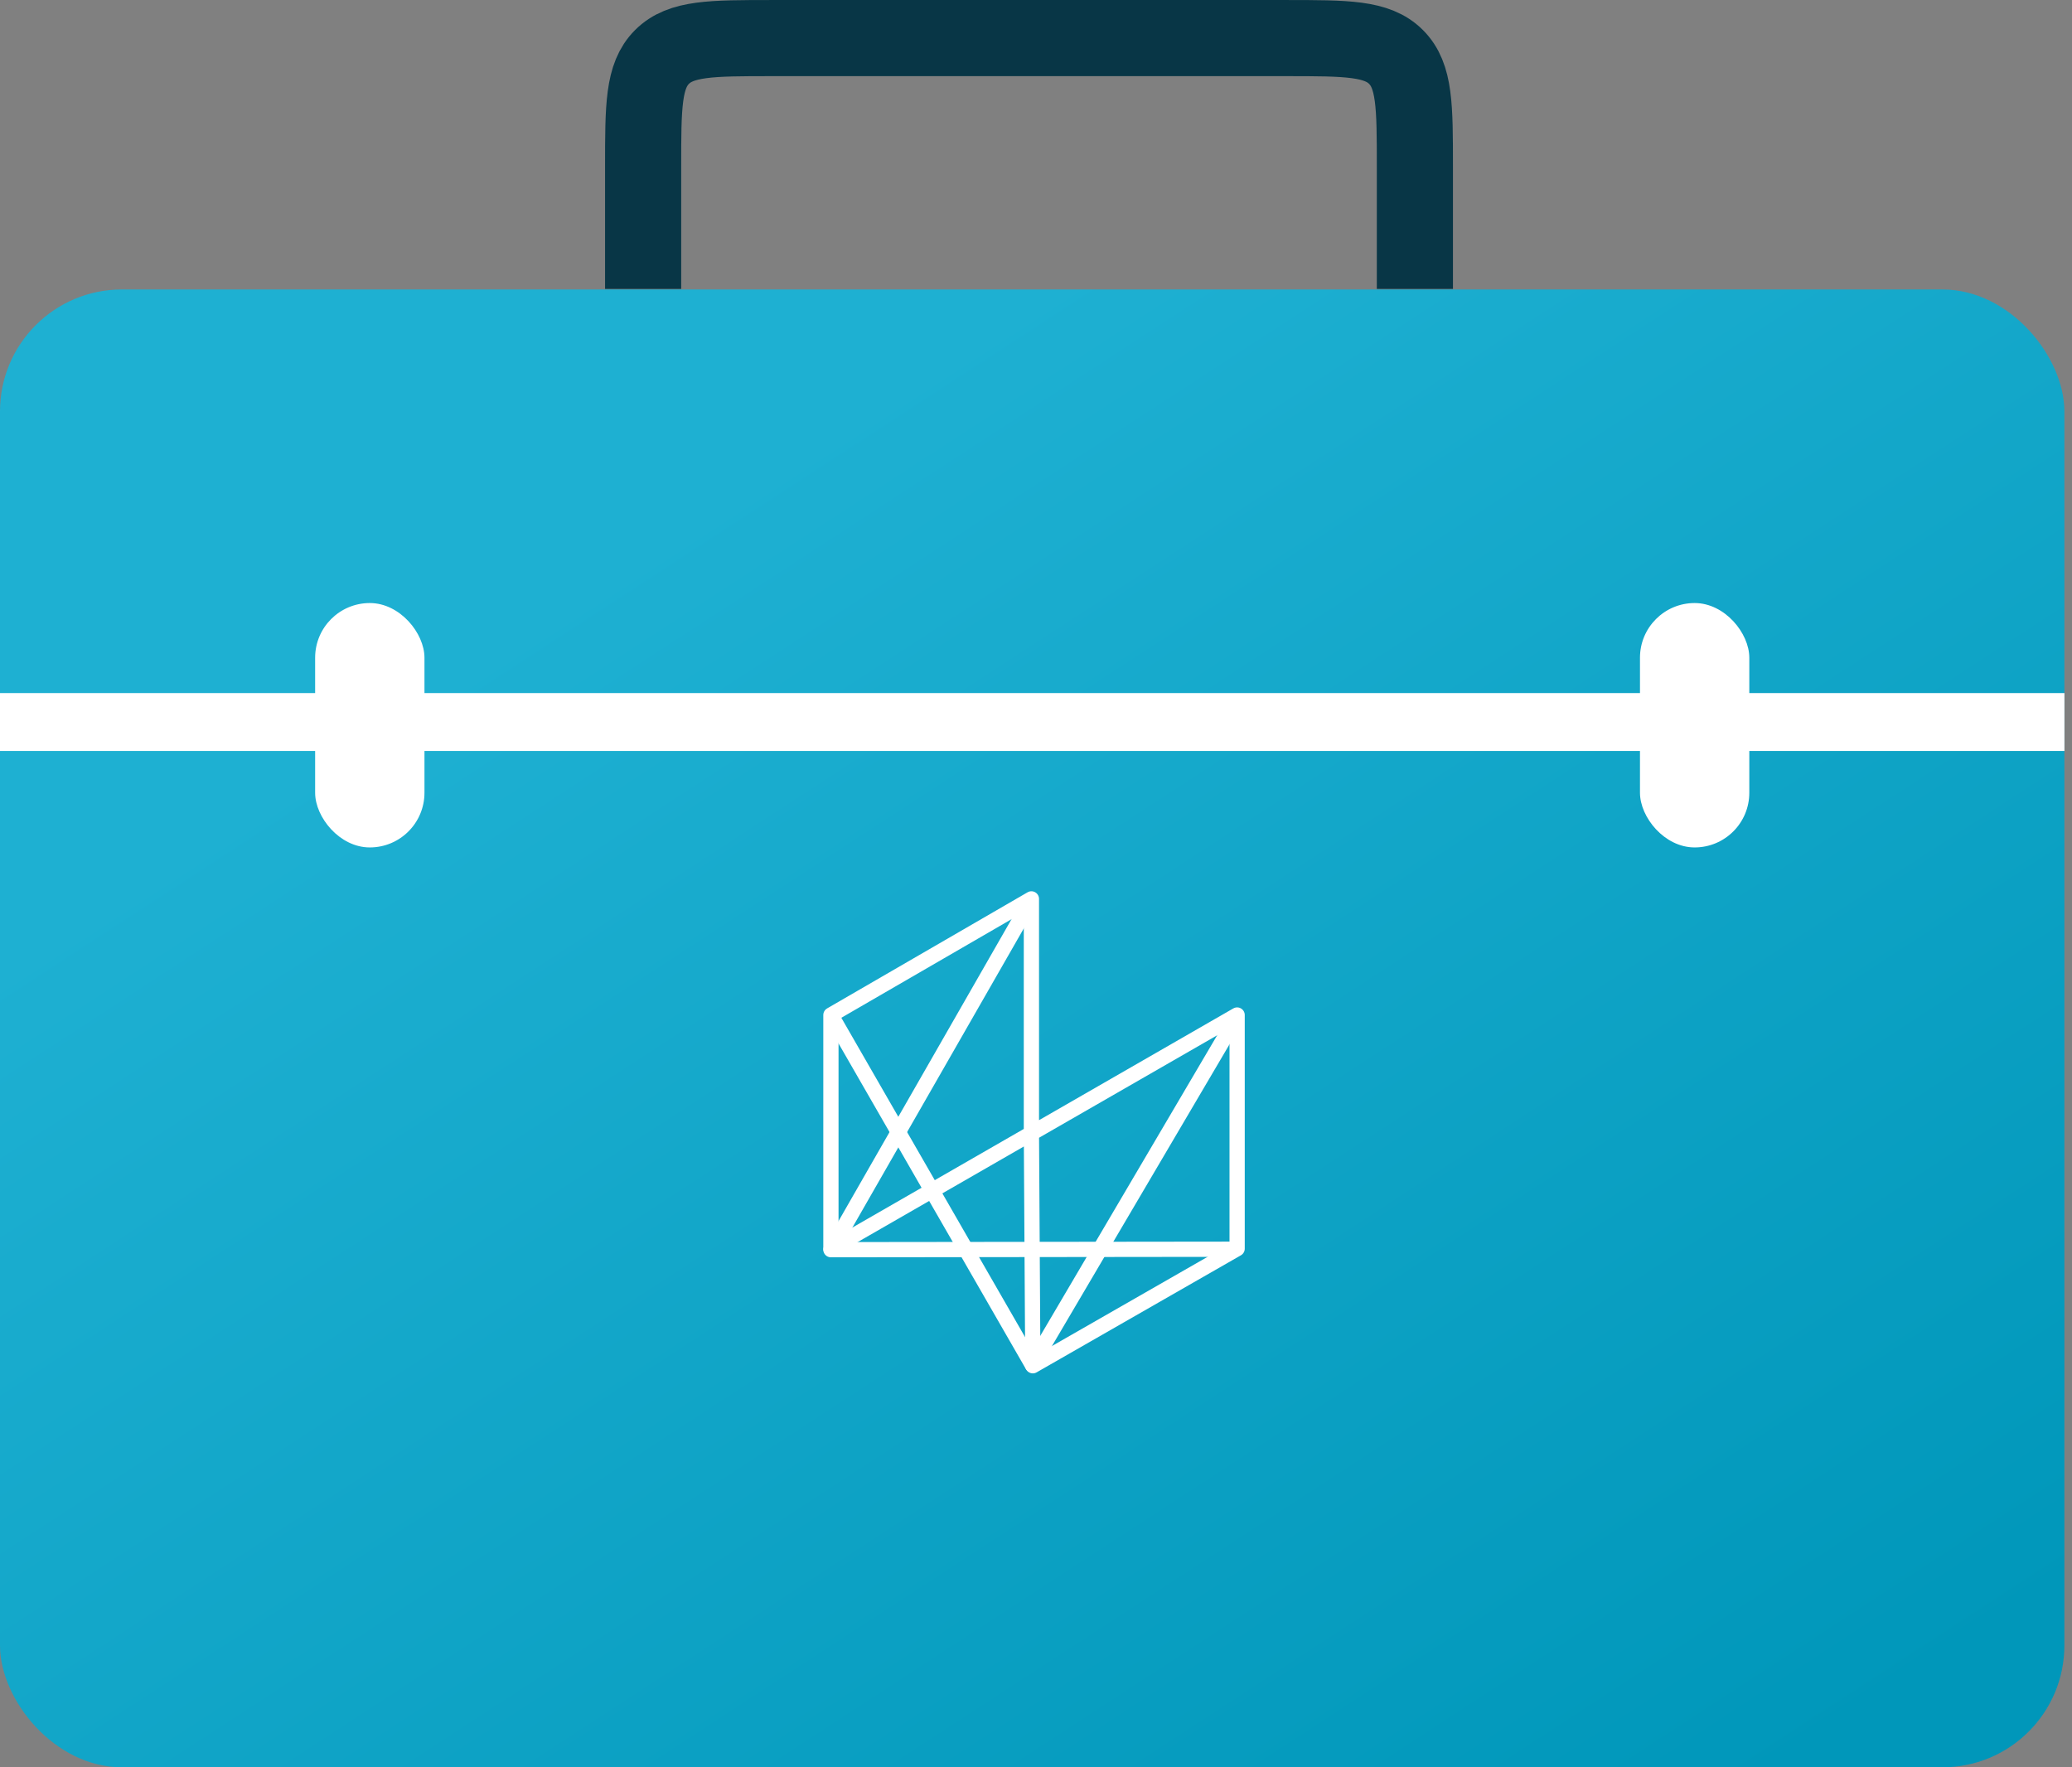<svg width="272" height="232" viewBox="0 0 272 232" fill="none" xmlns="http://www.w3.org/2000/svg">
<rect x="0" y="0" width="272" height="232" fill="#808080" stroke="none"/>
<rect y="38" width="271" height="194" rx="16" fill="url(#paint0_linear_10_1143)"/>
<rect y="90.983" width="271.008" height="7.598" fill="white"/>
<rect x="215.287" y="79.164" width="14.352" height="32.082" rx="7.176" fill="white"/>
<rect x="41.369" y="79.164" width="14.352" height="32.082" rx="7.176" fill="white"/>
<path d="M84.426 37.926V21.914C84.426 13.941 84.426 9.954 86.903 7.477C89.38 5 93.367 5 101.34 5H168.824C176.797 5 180.784 5 183.261 7.477C185.738 9.954 185.738 13.941 185.738 21.914V37.926" stroke="#083646" stroke-width="9.994"/>
<path d="M162.403 163.991L109.078 164.053L135.27 118.346" stroke="white" stroke-width="2" stroke-linejoin="round"/>
<path d="M109.078 133.235L135.494 179.146L162.403 133.422" stroke="white" stroke-width="2" stroke-linejoin="round"/>
<path d="M109.078 133.245L135.397 118V148.738L135.584 179.289L162.403 163.92V133.245L109.078 163.92V133.245Z" stroke="white" stroke-width="2" stroke-linejoin="round"/>
<defs>
<linearGradient id="paint0_linear_10_1143" x1="135.5" y1="38" x2="254.1" y2="220.215" gradientUnits="userSpaceOnUse">
<stop stop-color="#1EB0D2"/>
<stop offset="1" stop-color="#0097BA"/>
</linearGradient>
</defs>
</svg>
